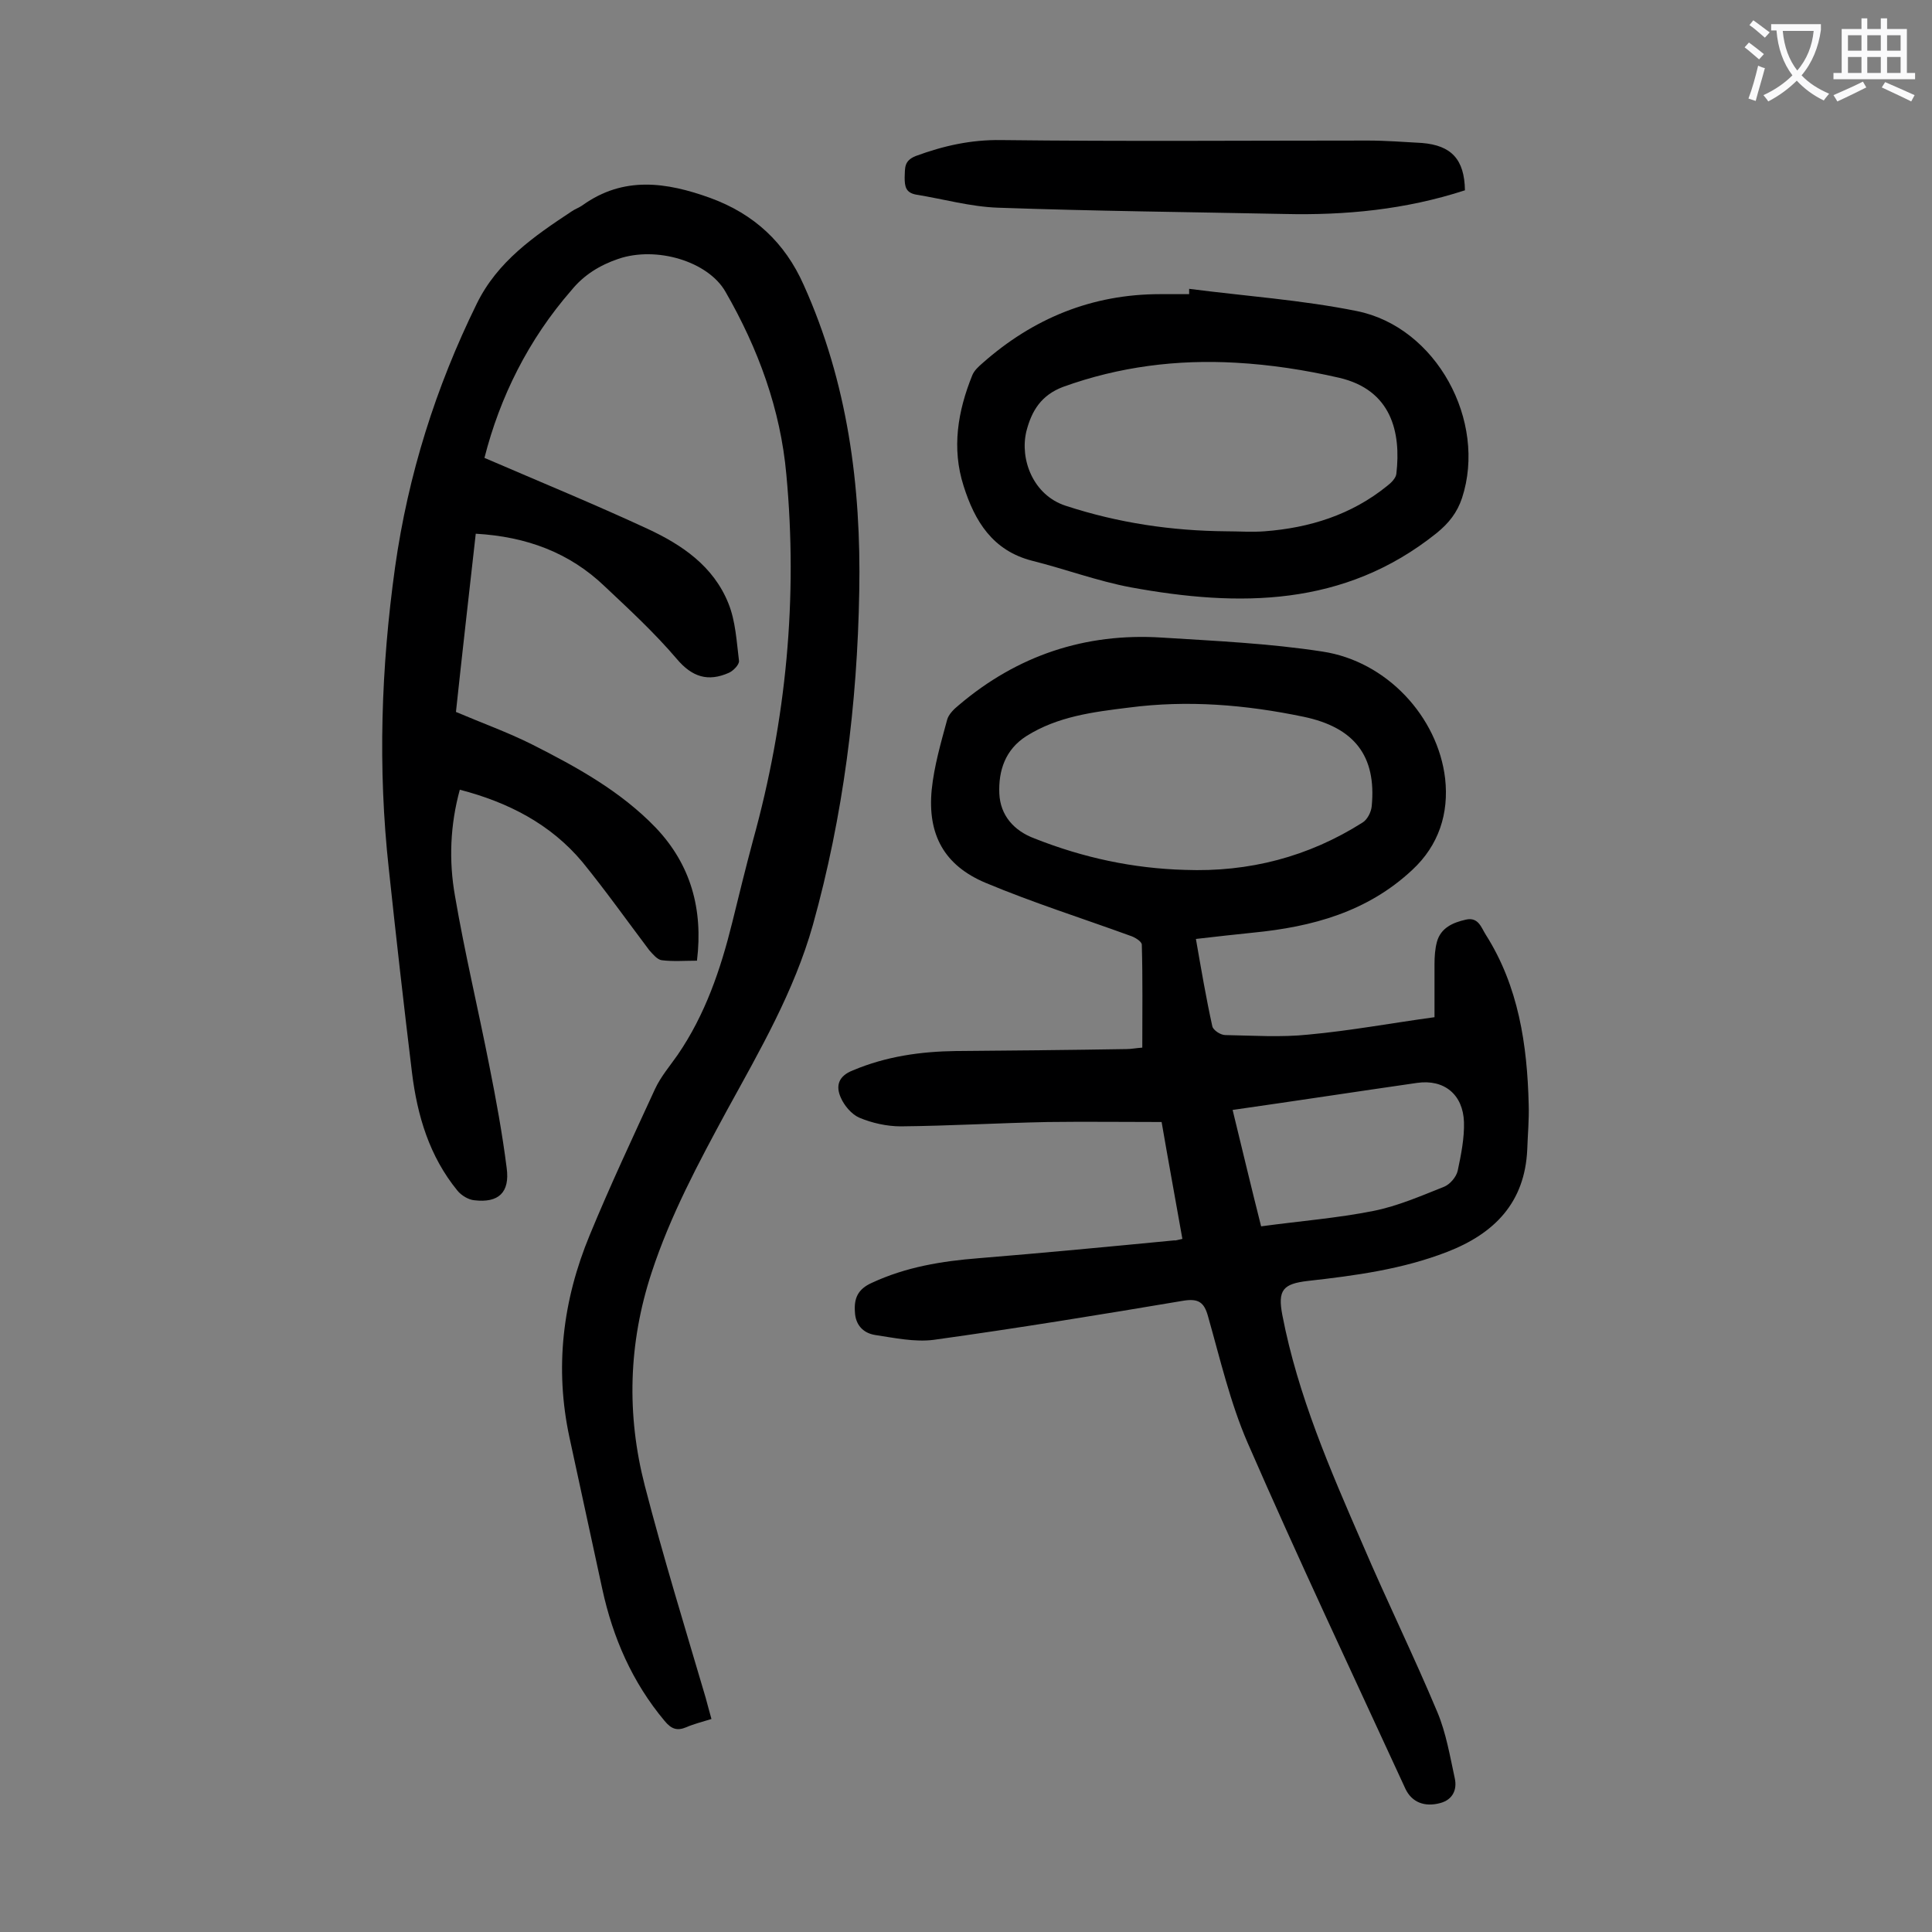 <svg enable-background="new 0 0 400 400" viewBox="0 0 400 400" xmlns="http://www.w3.org/2000/svg"><rect x="0" y="0" width="400" height="400" fill="#808080" stroke="none"/><g fill="#000001"><path d="m100.3 94.8c11.6 5 22.8 9.6 33.8 14.7 7.1 3.3 13.6 7.7 16.7 15.4 1.5 3.7 1.7 7.9 2.2 11.9.1.8-1.2 2.1-2.1 2.5-4.3 1.9-7.6.9-10.8-2.9-4.6-5.4-9.8-10.2-14.9-15-7.3-7-16.2-10.3-26.7-10.9-1.4 12.5-2.8 24.7-4.1 36.9 5.4 2.3 10.7 4.2 15.7 6.7 9.3 4.7 18.4 9.7 25.7 17.3 7.2 7.6 9.8 16.8 8.5 27.5-2.5 0-5 .2-7.3-.1-.9-.1-1.9-1.3-2.6-2.1-4.6-6.1-9-12.3-13.8-18.2-6.6-7.9-15.4-12.4-25.4-15-2 7.3-2.3 14.7-1 22 2 11.7 4.8 23.4 7.1 35.1 1.4 7 2.7 14.1 3.6 21.2.7 5.1-1.7 7.3-6.7 6.7-1.2-.1-2.7-1-3.5-2-5.8-7.1-8.3-15.5-9.4-24.4-1.7-14-3.3-28.1-4.8-42.2-2.3-20.9-1.6-41.7 1.3-62.5 2.7-19.1 8.4-37.2 16.9-54.5 4.3-8.8 11.9-14 19.6-19.1.7-.5 1.6-.8 2.3-1.3 8.5-6.1 17.4-4.8 26.5-1.5 9 3.3 15.4 9.2 19.3 18 9.1 20.2 11.9 41.6 11.5 63.4-.4 23.4-3.3 46.5-9.6 69.1-3.9 13.8-11 26-17.8 38.4-5.9 10.9-11.7 21.7-15.6 33.6-4.8 14.6-5.2 29.4-1.4 44.1s8.3 29.3 12.6 43.9c.4 1.4.7 2.7 1.2 4.4-1.9.6-3.6 1-5.2 1.7-1.9.8-3.1.4-4.5-1.3-6.7-8-10.7-17.2-12.9-27.3-2.3-10.5-4.5-20.9-6.8-31.4-3.1-14.4-1.4-28.4 4.2-41.9 4.2-10.2 8.9-20.2 13.5-30.2 1.2-2.6 3.1-4.8 4.7-7.1 5.7-8.3 8.9-17.7 11.3-27.4 1.4-5.7 2.8-11.4 4.3-17 6.9-24.9 9.3-50.2 6.9-75.8-1.2-13.4-5.8-26-12.6-37.8-3.6-6.3-14.3-9.5-22.2-6.8-3.8 1.3-7.1 3.3-9.7 6.5-8.9 10.2-14.8 22.1-18 34.7z"/><path d="m244.8 256.5c-1.5-8.5-3-16.6-4.3-24.2-8.1 0-15.8-.1-23.5 0-10.2.2-20.3.8-30.5.9-2.9 0-6-.7-8.6-1.8-1.6-.7-3.1-2.5-3.8-4.1-1.1-2.4-.6-4.5 2.5-5.7 6.9-2.9 14-3.9 21.4-4 11.7-.1 23.4-.2 35.2-.4 1 0 1.9-.2 3.3-.3 0-7.2.1-14.3-.1-21.3 0-.7-1.5-1.6-2.5-1.9-9.9-3.6-20-6.8-29.8-10.9-8.6-3.6-12.1-10-11.2-19.3.5-4.9 1.9-9.7 3.2-14.5.3-1.1 1.4-2.2 2.4-3 12.1-10.3 26.2-15 42-14 11.1.7 22.3 1.2 33.3 2.9 13.3 2 23.9 13.5 25.4 26.3.8 7.2-1.3 13.8-6.8 18.9-9.3 8.7-20.7 11.8-33 13-3.8.4-7.6.8-11.8 1.3 1.1 6.3 2.1 12.2 3.4 18.1.2.8 1.7 1.8 2.7 1.8 5.7.1 11.5.5 17.2-.1 8.7-.8 17.3-2.4 26.1-3.6 0-4 0-7.5 0-11 0-1.5.1-3.1.5-4.6.8-2.9 3.3-4 6-4.6 2.6-.6 3.2 1.7 4.1 3.1 6.8 10.7 8.6 22.8 8.9 35.2.1 3.1-.2 6.2-.3 9.3-.5 11-6.8 17.4-16.6 21.2-9.3 3.6-19 4.9-28.8 6-5.2.6-6.3 1.9-5.3 7.1 3.2 16.6 9.9 32 16.6 47.4 5 11.7 10.6 23.1 15.5 34.8 1.8 4.3 2.6 9.1 3.6 13.7.5 2.3-.4 4.4-3 5.1-3.3.9-5.9-.2-7.2-2.9-11-23.9-22.2-47.6-32.7-71.7-3.6-8.3-5.7-17.4-8.2-26.2-.8-2.9-2-3.7-5.1-3.2-17.2 2.9-34.4 5.7-51.7 8.1-3.9.5-8.1-.4-12.1-1-2.5-.4-4.1-2.1-4.2-4.8-.2-2.8.6-4.7 3.5-6 7.1-3.3 14.5-4.5 22.1-5.1 13.5-1.1 27.1-2.4 40.6-3.7 0 .1.7-.1 1.6-.3zm.5-76.4c13.3.5 25.6-2.7 36.8-9.8 1-.6 1.8-2.2 1.9-3.4 1-10.4-3.6-16.3-14.1-18.5-12-2.5-24-3.5-36.2-1.9-7.3.9-14.7 1.8-21.2 5.9-4.4 2.8-5.8 7.2-5.6 11.9.2 4.5 3 7.7 7.3 9.3 10.1 4 20.4 6.2 31.1 6.5zm9.9 49.7c2 8.2 3.9 16.2 5.9 24.1 8.1-1.1 15.8-1.7 23.3-3.2 5-1 9.8-3.1 14.6-5 1.2-.5 2.5-2 2.8-3.3.7-3.3 1.4-6.8 1.3-10.1-.2-5.7-4.1-8.9-9.7-8.1-12.5 1.8-24.9 3.7-38.2 5.6z"/><path d="m246.2 59.8c11.6 1.5 23.3 2.3 34.7 4.6 16.5 3.3 27 22.8 21.8 38.7-1 3-2.7 5.2-5.3 7.3-19.1 15.3-40.9 15.3-63.3 11.2-6.9-1.3-13.6-3.8-20.4-5.5-8.2-2.1-11.9-8.2-14.2-15.5-2.5-7.8-1.2-15.5 1.8-22.9.4-1 1.3-1.8 2.1-2.5 10.5-9.3 22.7-14.3 36.8-14.3h6c0-.4 0-.8 0-1.1zm7.7 50.2c2.6 0 5.3.2 7.9 0 9.3-.7 18-3.4 25.4-9.4.8-.6 1.8-1.6 1.9-2.5 1-8.6-1-17.4-11.9-19.9-7-1.6-14.1-2.7-21.3-3.1-12.2-.7-24.2.8-35.8 5-4.5 1.7-6.5 4.9-7.6 9.2-1.4 5.8 1.4 13.2 8.1 15.4 11 3.6 22 5.2 33.3 5.3z"/><path d="m303.3 39.4c-12.3 4-24.7 5.2-37.4 4.9-19.8-.4-39.5-.6-59.3-1.3-5.7-.2-11.3-1.8-16.9-2.7-2.2-.4-2.4-1.7-2.4-3.6.1-1.9-.2-3.4 2.3-4.4 5.7-2.1 11.4-3.4 17.7-3.3 25.3.3 50.6.1 75.9.1 3.7 0 7.5.3 11.2.5 6.1.5 8.8 3.4 8.9 9.8z"/></g><path d="m362.1 8.8c1.1.8 2.1 1.6 3.1 2.4l-1 1.1c-1.3-1.1-2.3-2-3-2.5zm1.9 4.8c.5.2.9.4 1.4.5-.6 2.3-1.3 4.5-1.9 6.8l-1.5-.5c.8-2.1 1.4-4.3 2-6.8zm-1-9.4c1.3.9 2.4 1.8 3.4 2.5l-1 1.1c-1.4-1.2-2.4-2.1-3.2-2.6zm3.7 2.2v-1.4h10.3v1.2c-.5 3.6-1.8 6.8-4 9.4 1.5 1.6 3.4 2.8 5.7 3.8-.3.4-.7.8-1.1 1.4-2.3-1.1-4.1-2.5-5.6-4.1-1.6 1.6-3.6 3.1-5.9 4.3-.3-.5-.7-.9-1-1.3 2.4-1.1 4.4-2.5 6-4.1-1.9-2.5-3-5.6-3.3-9.3h-1.1zm8.8 0h-6.4c.3 3.3 1.3 6 3 8.2 2-2.3 3.1-5.1 3.4-8.2z" fill="#fafafb"/><path d="m385.3 3.8h1.3v2.2h2.8v-2.2h1.3v2.2h4.1v9.1h1.7v1.3h-16.9v-1.3h1.7v-9.1h4.1v-2.2zm.4 13.1.7 1.2c-1.8.9-3.8 1.9-6 2.9-.2-.4-.5-.8-.8-1.3 2.3-1 4.3-1.9 6.1-2.8zm-3.1-6.4h2.8v-3.2h-2.8zm0 4.6h2.8v-3.3h-2.8zm4-4.6h2.8v-3.2h-2.8zm0 4.6h2.8v-3.3h-2.8zm3.7 1.9c2.1.9 4.1 1.8 6.1 2.7l-.7 1.3c-2.2-1.1-4.2-2-6.1-2.9zm3.2-9.7h-2.8v3.2h2.8zm-2.8 7.8h2.8v-3.3h-2.8z" fill="#fafafb"/></svg>
